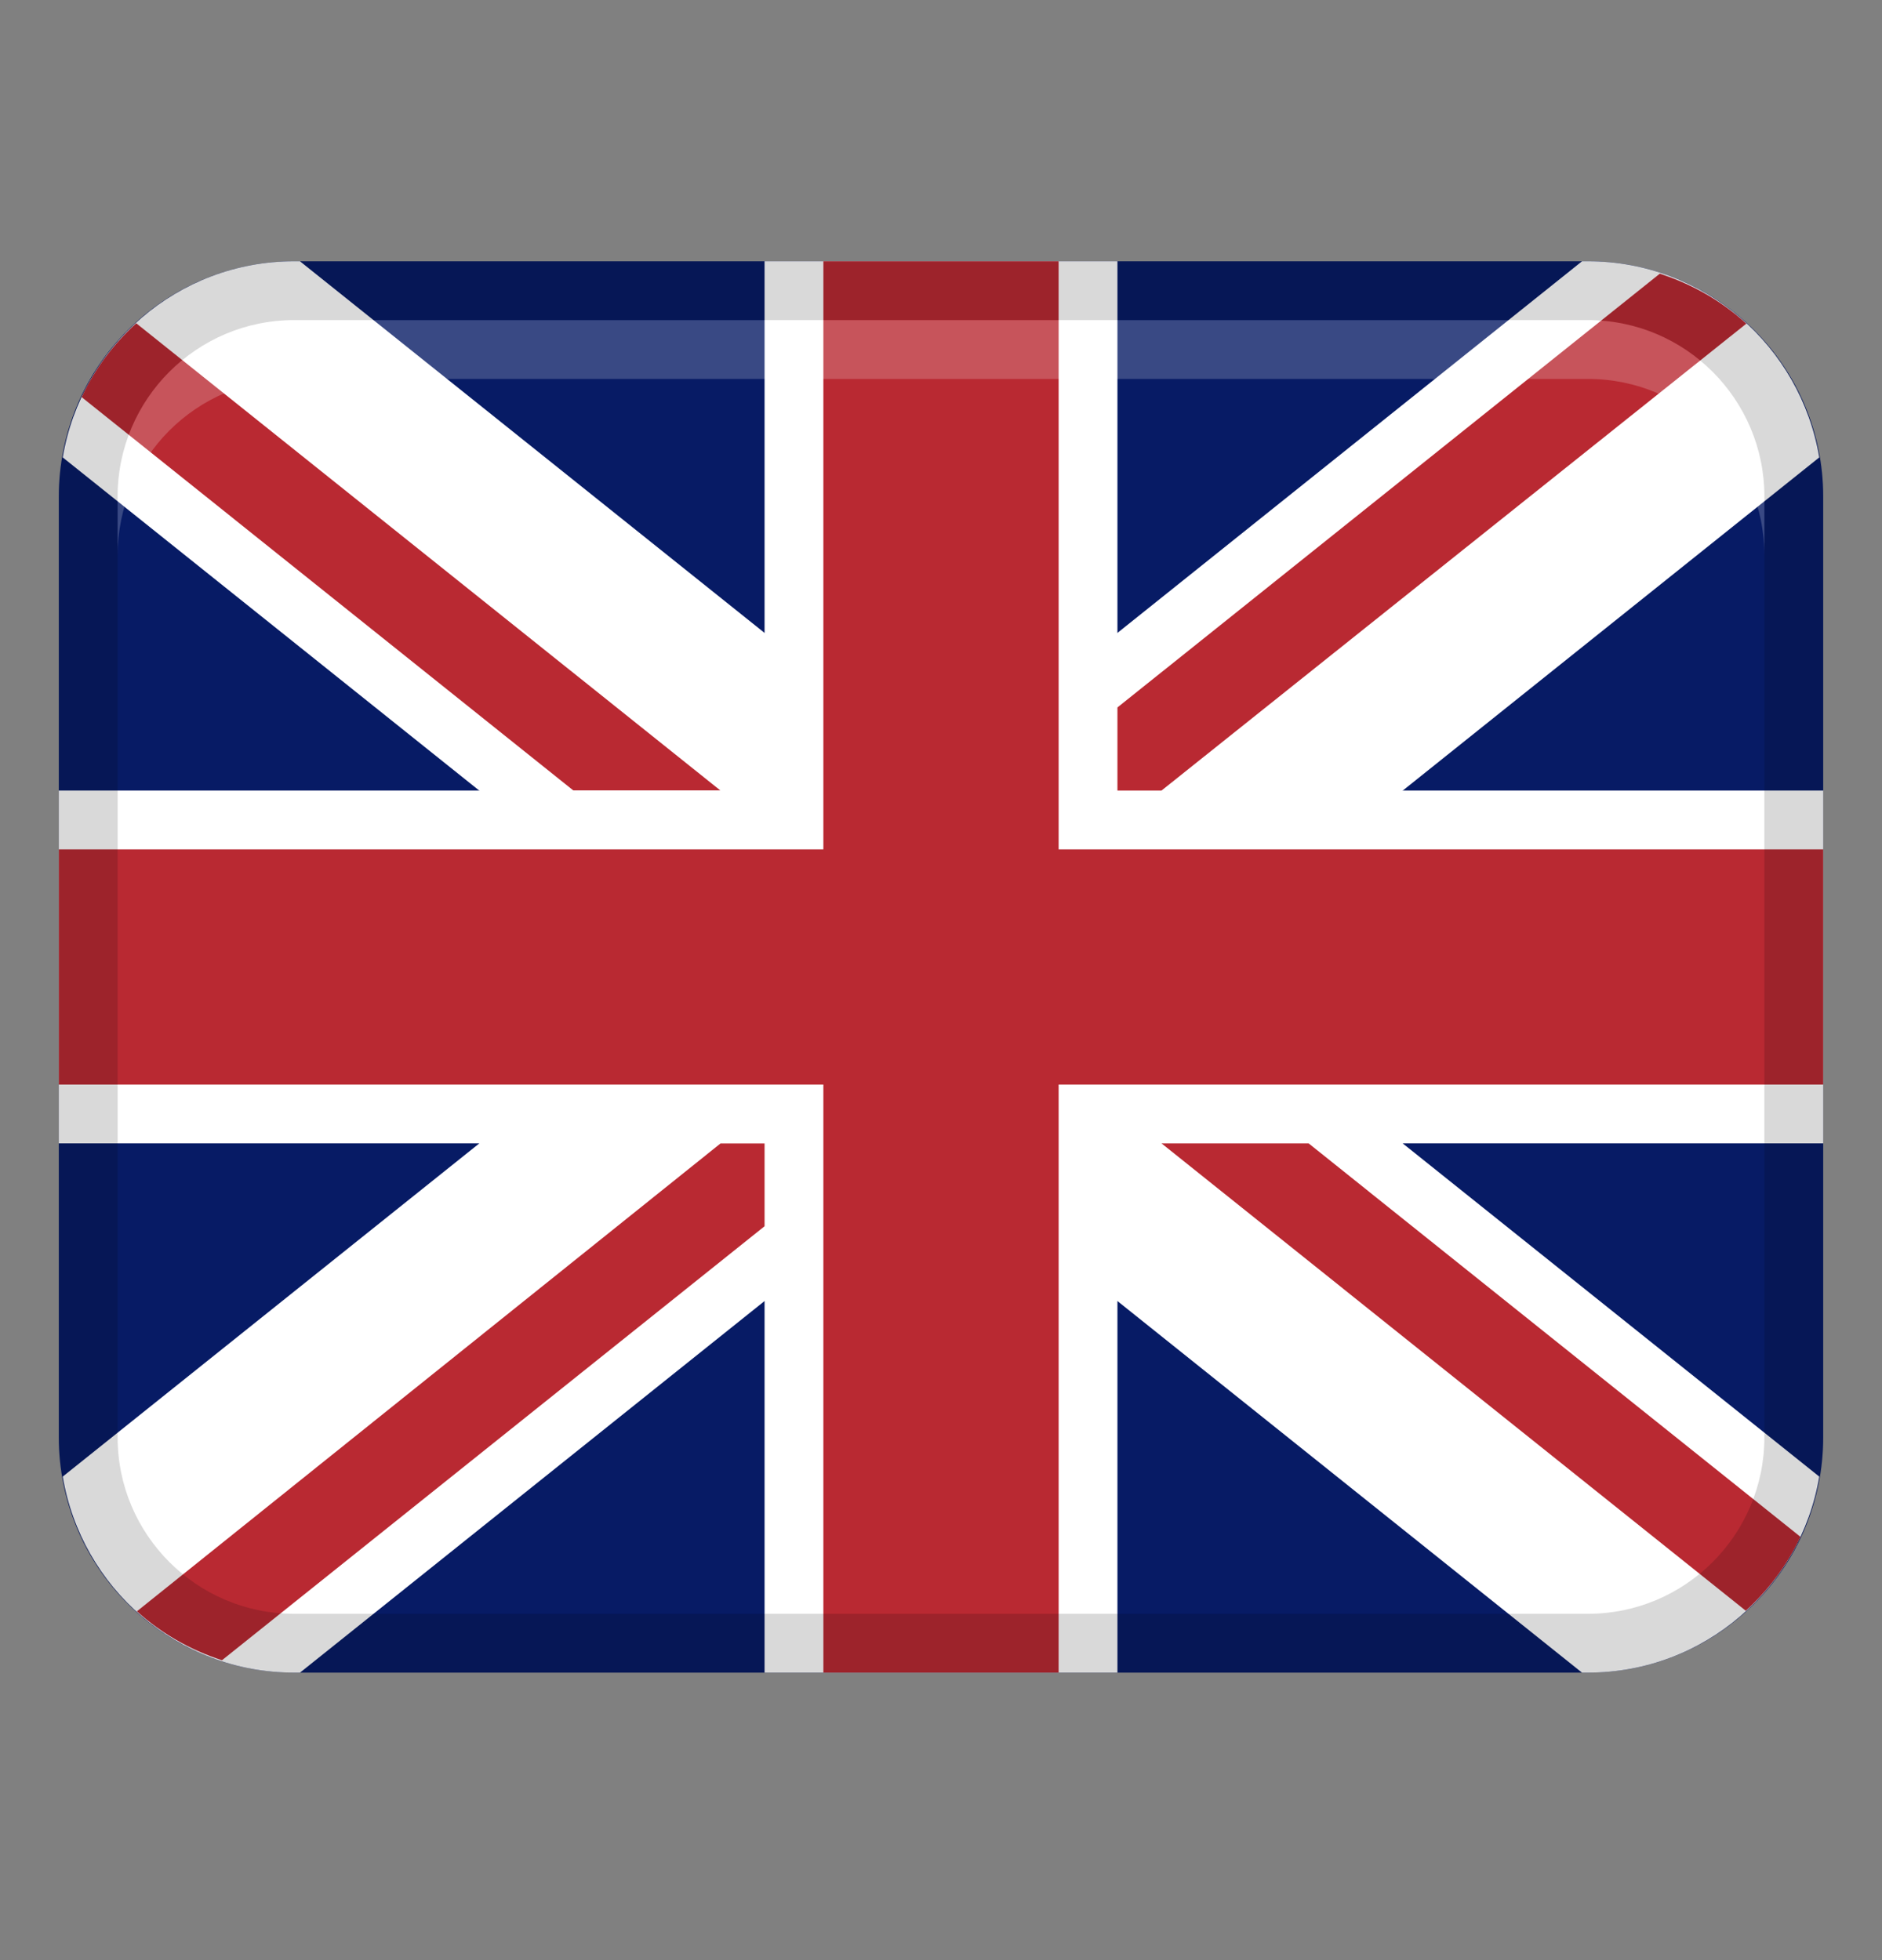 <svg width="24" height="25" viewBox="0 0 24 25" fill="none" xmlns="http://www.w3.org/2000/svg">
<rect x="0" y="0" width="24" height="25" fill="#808080" stroke="none"/>
<path d="M20.25 3.333H3.75C2.093 3.333 0.75 4.676 0.75 6.333V18.333C0.75 19.99 2.093 21.333 3.75 21.333H20.25C21.907 21.333 23.25 19.99 23.25 18.333V6.333C23.25 4.676 21.907 3.333 20.25 3.333Z" fill="#071B65"/>
<path d="M3.826 3.333H3.75C2.264 3.333 1.039 4.416 0.8 5.834L20.174 21.333H20.25C21.736 21.333 22.961 20.25 23.2 18.833L3.826 3.333Z" fill="white"/>
<path d="M16.688 14.583H14.812L22.263 20.544C22.553 20.279 22.791 19.961 22.96 19.601L16.688 14.583Z" fill="#B92932"/>
<path d="M1.041 5.065L7.313 10.083H9.188L1.737 4.123C1.447 4.388 1.209 4.705 1.041 5.065Z" fill="#B92932"/>
<path d="M3.75 21.333H3.826L23.2 5.834C22.961 4.416 21.736 3.333 20.25 3.333H20.174L0.8 18.833C1.039 20.251 2.264 21.333 3.75 21.333Z" fill="white"/>
<path d="M14.25 3.333H9.75V21.333H14.25V3.333Z" fill="white"/>
<path d="M23.25 10.083H0.75V14.583H23.25V10.083Z" fill="white"/>
<path d="M13.5 3.333H10.5V21.333H13.5V3.333Z" fill="#B92932"/>
<path d="M23.25 13.833V10.833L0.75 10.833V13.833L23.25 13.833Z" fill="#B92932"/>
<path d="M21.166 3.491L14.25 9.023V10.083H14.812L22.27 4.128C21.956 3.84 21.581 3.625 21.166 3.491Z" fill="#B92932"/>
<path d="M1.746 20.551C2.057 20.832 2.424 21.043 2.831 21.175L9.75 15.64V14.584H9.188L1.746 20.551Z" fill="#B92932"/>
<path opacity="0.15" d="M20.25 3.333H3.75C2.093 3.333 0.75 4.677 0.75 6.333V18.333C0.75 19.99 2.093 21.333 3.75 21.333H20.25C21.907 21.333 23.25 19.99 23.25 18.333V6.333C23.25 4.677 21.907 3.333 20.25 3.333ZM22.5 18.333C22.5 19.574 21.491 20.583 20.25 20.583H3.75C2.51 20.583 1.5 19.574 1.5 18.333V6.333C1.5 5.093 2.51 4.083 3.75 4.083H20.25C21.491 4.083 22.5 5.093 22.5 6.333V18.333Z" fill="black"/>
<path opacity="0.2" d="M20.25 4.083H3.75C2.507 4.083 1.5 5.091 1.5 6.333V7.083C1.5 5.841 2.507 4.833 3.75 4.833H20.25C21.493 4.833 22.5 5.841 22.5 7.083V6.333C22.5 5.091 21.493 4.083 20.25 4.083Z" fill="white"/>
</svg>
